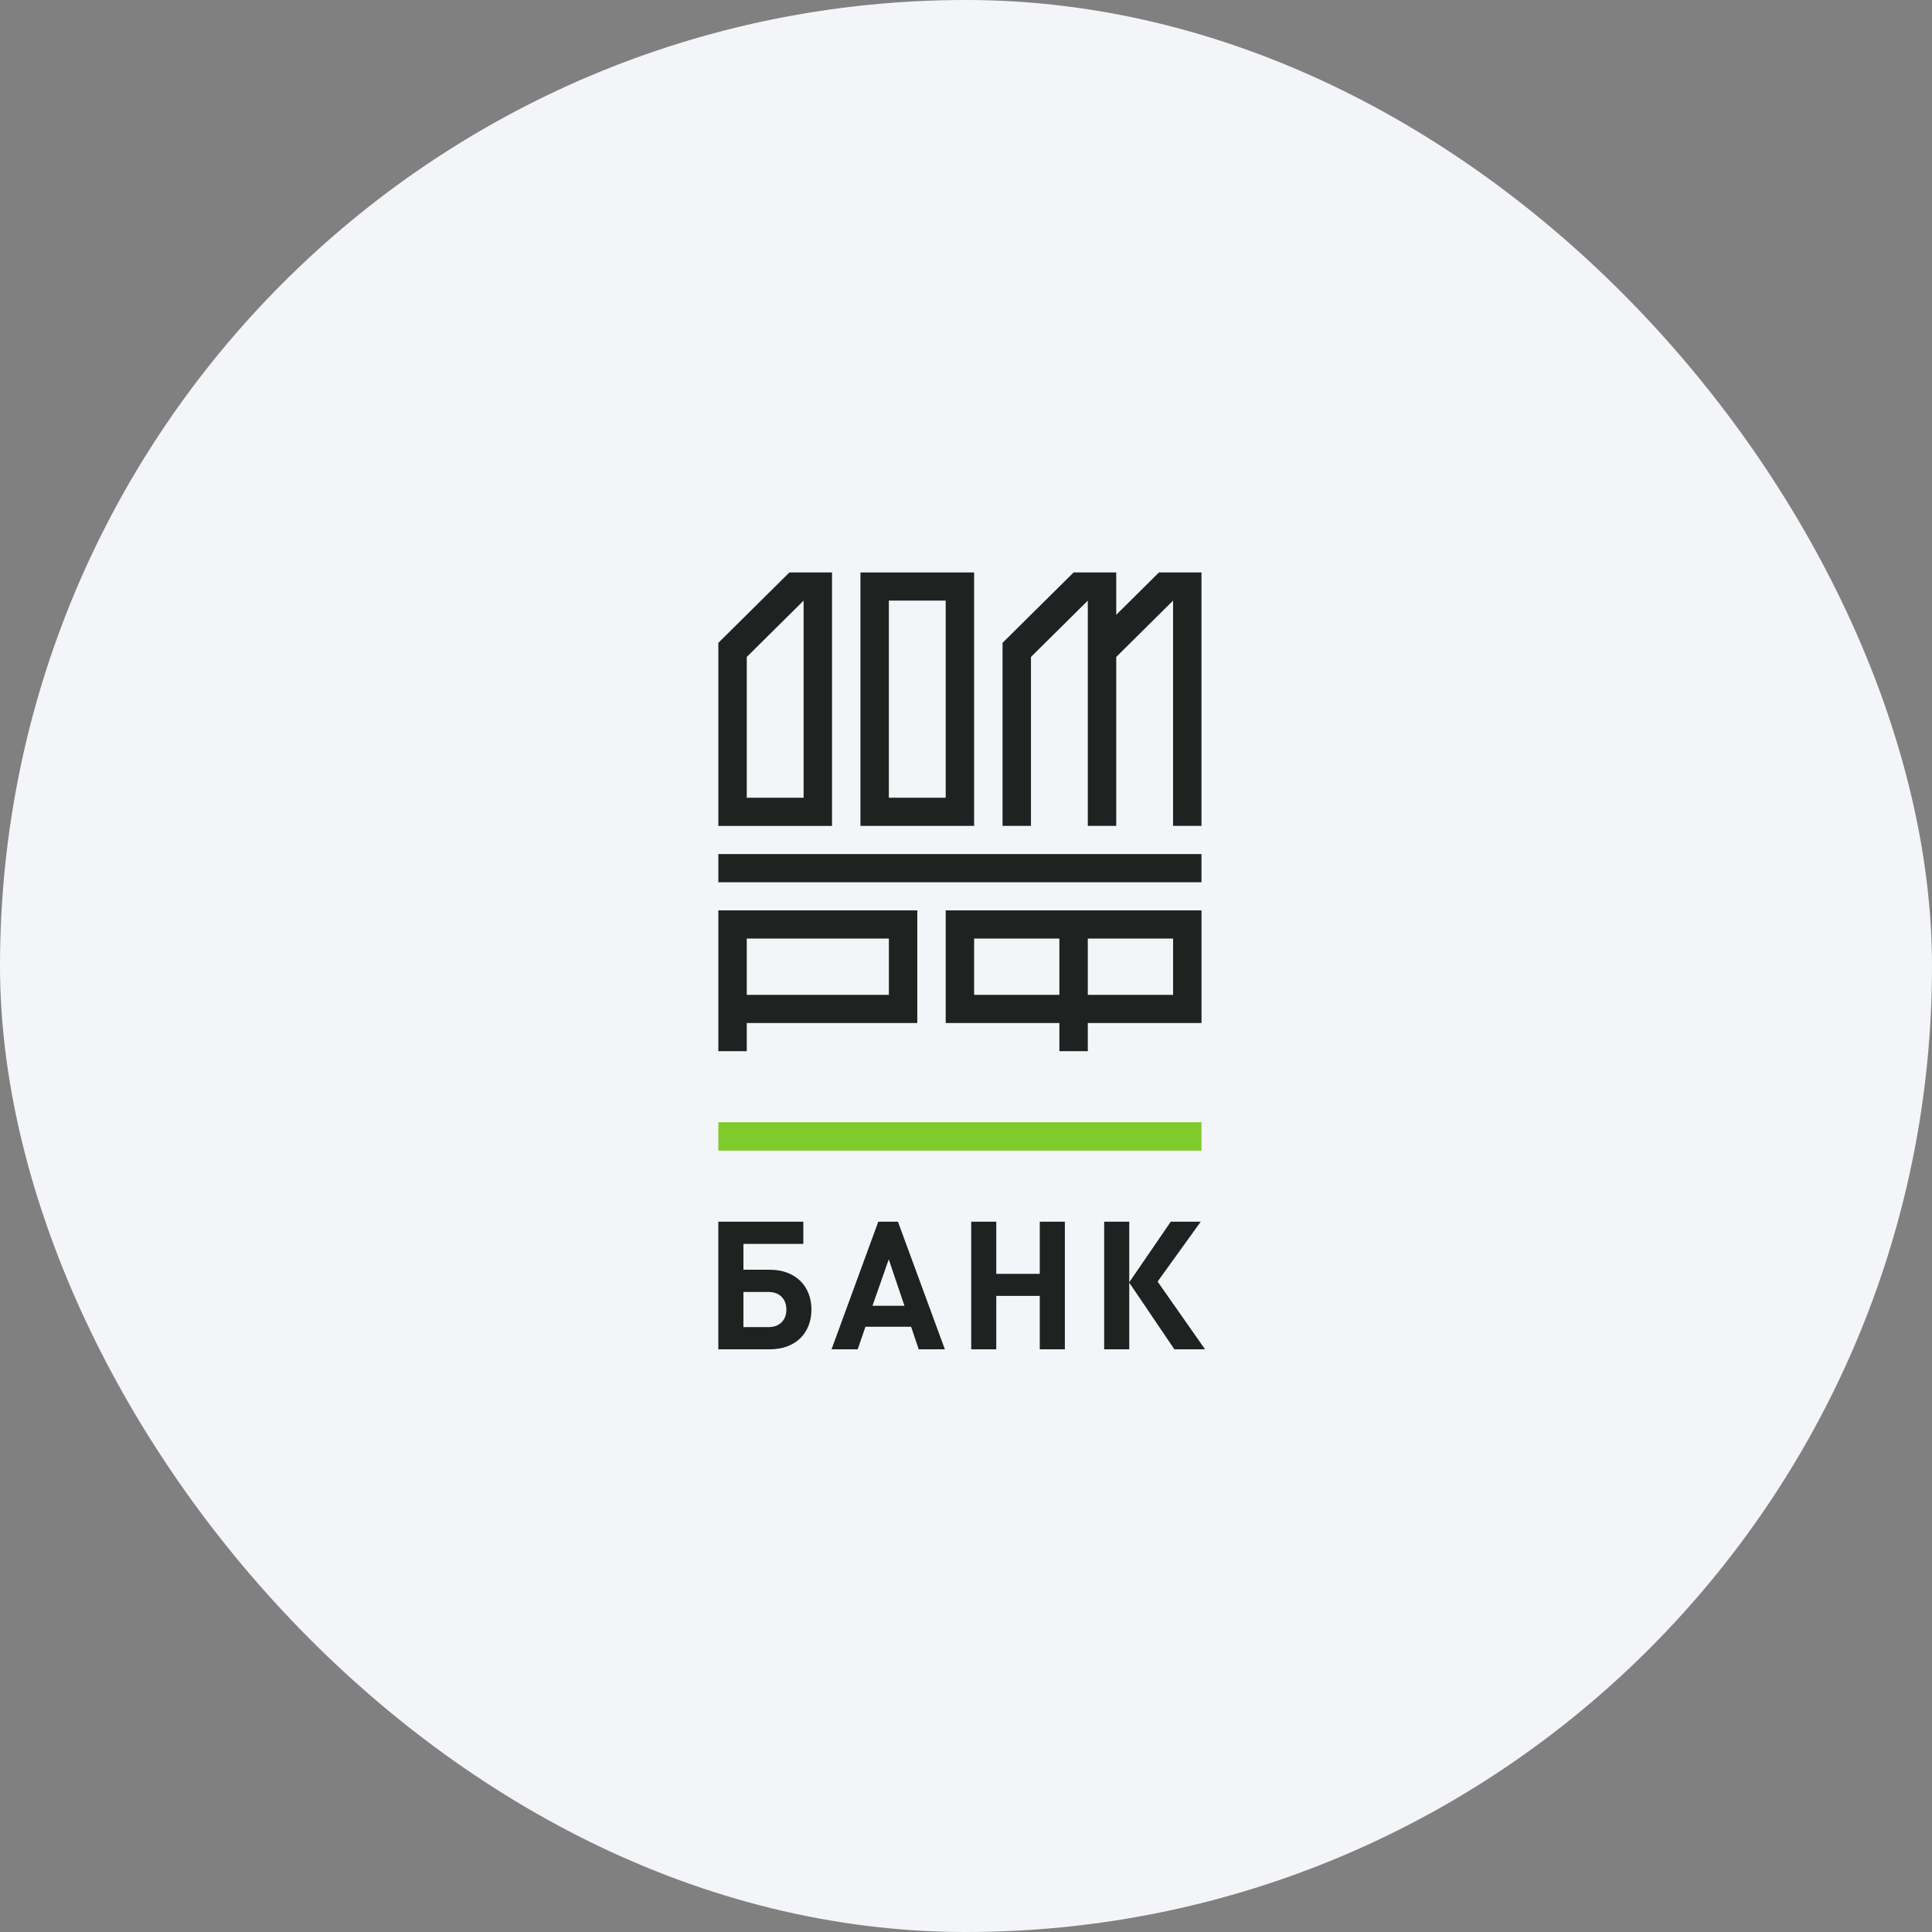<svg width="126" height="126" viewBox="0 0 126 126" fill="none" xmlns="http://www.w3.org/2000/svg">
<rect x="0" y="0" width="126" height="126" fill="#808080" stroke="none"/>
<rect width="126" height="126" rx="63" fill="#F4F5F9"/>
<path d="M75.578 37.334V37.34L72.798 40.095V37.334H70.017L65.383 41.925V53.862H67.237V42.844L70.944 39.171V53.862H72.798V42.844L76.504 39.171V53.862H78.358V37.334H75.578Z" fill="#1E2321"/>
<path d="M46.848 53.863H54.262V37.334H51.481L46.847 41.926L46.848 41.927V53.863ZM52.409 39.171V52.026H48.702V42.844L52.409 39.171Z" fill="#1E2321"/>
<path d="M63.53 37.334H56.116V53.862H63.53V37.334ZM57.969 39.17H61.676V52.026H57.969V39.17Z" fill="#1E2321"/>
<path d="M46.848 57.538H78.358V55.701H46.848V57.538Z" fill="#1E2321"/>
<path d="M46.848 59.373V68.555H48.702V66.719H59.823V59.373H46.848ZM57.97 64.882H48.702V61.21H57.97V64.882Z" fill="#1E2321"/>
<path d="M61.677 59.373V66.719H69.091V68.555H70.944V66.719H78.359V59.373H61.677ZM63.53 61.21H69.091V64.882H63.53V61.21ZM76.505 64.882H70.944V61.21H76.505V64.882Z" fill="#1E2321"/>
<path d="M46.847 75.043L46.847 73.189L78.359 73.189L78.359 75.043L46.847 75.043Z" fill="#7FCB2C"/>
<path d="M50.202 87.999H46.847V79.676H52.391V81.125H48.484V82.808H50.202C51.886 82.808 52.92 83.885 52.92 85.404C52.92 86.924 51.897 87.999 50.202 87.999ZM50.12 84.258H48.484V86.55H50.12C50.849 86.55 51.285 86.094 51.285 85.404C51.285 84.726 50.849 84.258 50.12 84.258Z" fill="#1E2321"/>
<path d="M59.916 87.999L59.421 86.527H56.443L55.936 87.999H54.23L57.279 79.676H58.562L61.622 87.999H59.916ZM57.962 82.131L56.902 85.159H58.985L57.962 82.131Z" fill="#1E2321"/>
<path d="M67.811 87.999V84.515H64.975V87.999H63.34V79.676H64.975V83.077H67.811V79.676H69.448V87.999H67.811Z" fill="#1E2321"/>
<path d="M72.011 87.999V79.676H73.646V83.627L76.354 79.676H78.309L75.495 83.581L78.59 87.999H76.59L73.646 83.65V87.999H72.011Z" fill="#1E2321"/>
</svg>
